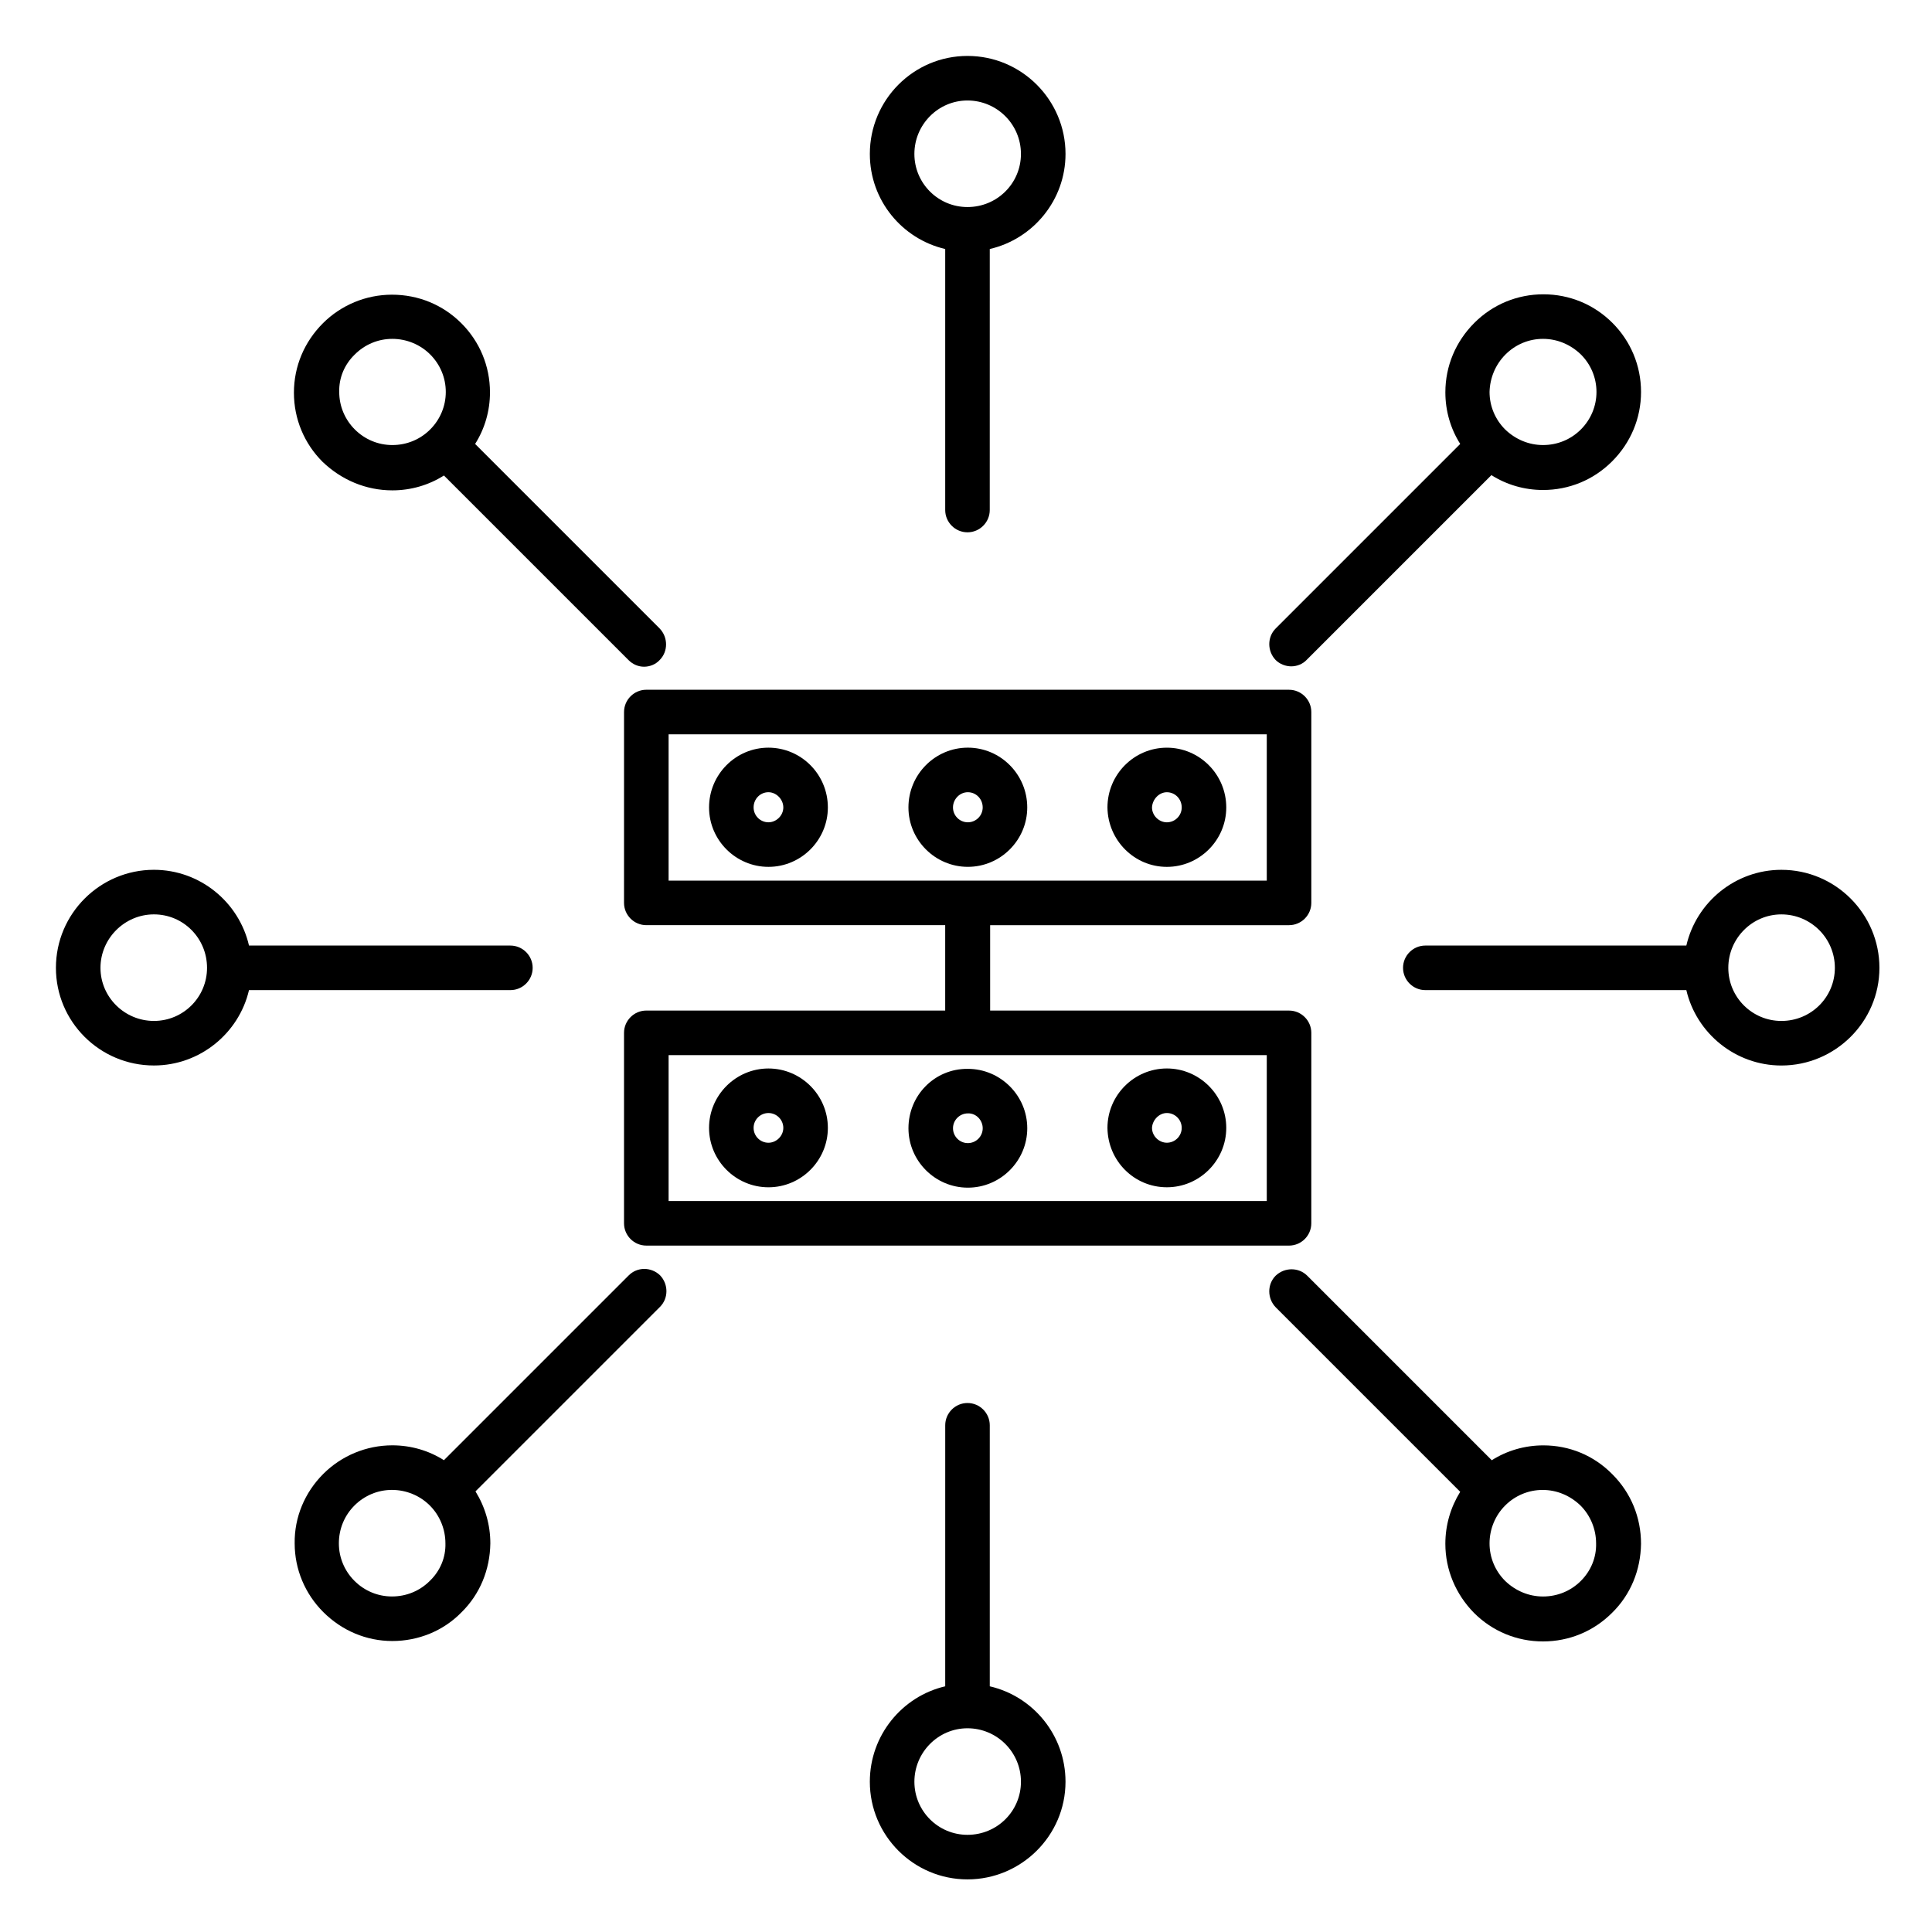 <?xml version="1.0" encoding="UTF-8"?>
<!-- Uploaded to: ICON Repo, www.svgrepo.com, Generator: ICON Repo Mixer Tools -->
<svg fill="#000000" width="800px" height="800px" version="1.1" viewBox="144 144 512 512" xmlns="http://www.w3.org/2000/svg">
 <g>
  <path d="m485.61 389.18c3.246 0 5.902-2.656 5.902-5.902v-50.578c0-3.246-2.656-5.902-5.902-5.902l-170.33-0.004c-3.246 0-5.902 2.656-5.902 5.902l-0.004 50.578c0 3.246 2.656 5.902 5.902 5.902h79.211v22.633h-79.211c-3.246 0-5.902 2.656-5.902 5.902v50.48c0 3.246 2.656 5.902 5.902 5.902l170.33 0.004c3.246 0 5.902-2.656 5.902-5.902l0.004-50.48c0-3.246-2.656-5.902-5.902-5.902h-79.211v-22.633zm-5.902 73.109h-158.52v-38.672h158.52zm-158.52-123.69h158.52v38.77h-158.52z"/>
  <path d="m347.65 342.14c-8.66 0-15.742 7.086-15.742 15.844 0 8.66 7.086 15.742 15.742 15.742 8.66 0 15.742-7.086 15.742-15.742 0.004-8.762-7.082-15.844-15.742-15.844zm0 19.777c-2.164 0-3.938-1.77-3.938-3.938 0-2.262 1.77-4.035 3.938-4.035 2.066 0 3.938 1.871 3.938 4.035 0 2.164-1.871 3.938-3.938 3.938z"/>
  <path d="m416.23 357.98c0-8.758-7.086-15.844-15.742-15.844-8.66 0-15.742 7.086-15.742 15.844 0 8.66 7.086 15.742 15.742 15.742 8.656 0.004 15.742-7.082 15.742-15.742zm-19.68 0c0-2.164 1.77-4.035 3.938-4.035 2.164 0 3.938 1.77 3.938 4.035 0 2.164-1.77 3.938-3.938 3.938-2.168 0-3.938-1.773-3.938-3.938z"/>
  <path d="m453.23 373.73c8.66 0 15.742-7.086 15.742-15.742 0-8.758-7.086-15.844-15.742-15.844-8.66 0-15.742 7.086-15.742 15.844 0.094 8.656 7.082 15.742 15.742 15.742zm0-19.781c2.164 0 3.938 1.77 3.938 4.035 0 2.164-1.77 3.938-3.938 3.938-2.066 0-3.938-1.77-3.938-3.938 0.098-2.164 1.871-4.035 3.938-4.035z"/>
  <path d="m347.65 427.16c-8.66 0-15.742 7.086-15.742 15.742 0 8.66 7.086 15.742 15.742 15.742 8.66 0 15.742-7.086 15.742-15.742 0.004-8.656-7.082-15.742-15.742-15.742zm0 19.68c-2.164 0-3.938-1.77-3.938-3.938 0-2.164 1.77-3.938 3.938-3.938 2.164 0 3.938 1.77 3.938 3.938 0 2.168-1.871 3.938-3.938 3.938z"/>
  <path d="m384.75 443c0 8.66 7.086 15.742 15.742 15.742 8.66 0 15.742-7.086 15.742-15.742 0-8.66-7.086-15.742-15.742-15.742-8.754-0.102-15.742 6.984-15.742 15.742zm19.68 0c0 2.164-1.77 3.938-3.938 3.938-2.164 0-3.938-1.77-3.938-3.938 0-2.164 1.77-3.938 3.938-3.938 2.168-0.098 3.938 1.773 3.938 3.938z"/>
  <path d="m453.23 458.64c8.66 0 15.742-7.086 15.742-15.742 0-8.66-7.086-15.742-15.742-15.742-8.66 0-15.742 7.086-15.742 15.742 0.094 8.758 7.082 15.742 15.742 15.742zm0-19.68c2.164 0 3.938 1.77 3.938 3.938 0 2.164-1.77 3.938-3.938 3.938-2.066 0-3.938-1.77-3.938-3.938 0.098-2.066 1.871-3.938 3.938-3.938z"/>
  <path d="m394.49 209.99v69.176c0 3.246 2.656 5.902 5.902 5.902s5.902-2.656 5.902-5.902l0.004-69.176c11.512-2.656 20.074-12.988 20.074-25.191 0-14.27-11.609-25.977-25.977-25.977-14.27 0-25.879 11.609-25.879 25.977-0.004 12.301 8.559 22.535 19.973 25.191zm5.902-39.359c7.773 0 14.168 6.297 14.168 14.168 0 7.773-6.297 14.07-14.168 14.07-7.773 0-14.07-6.297-14.07-14.07s6.297-14.168 14.07-14.168z"/>
  <path d="m486.2 320.59c1.477 0 3.051-0.59 4.133-1.77l48.906-48.906c4.035 2.559 8.758 3.938 13.676 3.938 6.887 0 13.383-2.656 18.301-7.578 4.922-4.922 7.676-11.414 7.676-18.402 0-6.988-2.754-13.48-7.578-18.301-4.922-4.922-11.414-7.578-18.301-7.578-6.887 0-13.383 2.656-18.301 7.578-4.922 4.922-7.676 11.414-7.676 18.402 0 4.922 1.379 9.645 3.938 13.676l-48.906 48.906c-2.262 2.262-2.262 6.004 0 8.363 1.086 1.082 2.66 1.672 4.133 1.672zm56.777-82.656c2.656-2.656 6.199-4.133 9.938-4.133 3.738 0 7.281 1.477 10.035 4.133 2.656 2.656 4.133 6.199 4.133 9.938 0 3.738-1.477 7.281-4.133 9.938s-6.199 4.133-10.035 4.133c-3.738 0-7.281-1.477-10.035-4.133-2.656-2.656-4.133-6.199-4.133-9.938 0.098-3.738 1.574-7.281 4.231-9.938z"/>
  <path d="m616.09 374.51c-12.203 0-22.535 8.562-25.191 20.074h-69.176c-3.246 0-5.902 2.656-5.902 5.902 0 3.246 2.656 5.902 5.902 5.902l69.176 0.004c2.656 11.414 12.988 19.977 25.191 19.977 14.27 0 25.977-11.609 25.977-25.879 0-14.27-11.609-25.98-25.977-25.98zm0 40.051c-7.773 0-14.07-6.297-14.07-14.07 0-7.773 6.297-14.168 14.07-14.168 7.773 0 14.168 6.297 14.168 14.168 0 7.773-6.297 14.07-14.168 14.07z"/>
  <path d="m553.01 527.04c-4.922 0-9.645 1.379-13.676 3.938l-48.906-48.906c-2.262-2.262-6.004-2.262-8.363 0-2.262 2.262-2.262 6.004 0 8.363l48.906 48.906c-2.559 4.133-3.938 8.855-3.938 13.777 0 6.887 2.754 13.383 7.578 18.301 4.922 4.922 11.414 7.578 18.301 7.578 6.887 0 13.383-2.656 18.301-7.578 4.922-4.82 7.578-11.316 7.676-18.301 0-6.988-2.656-13.48-7.578-18.402-4.918-5.019-11.414-7.676-18.301-7.676zm9.938 35.914c-2.656 2.656-6.199 4.133-10.035 4.133-3.738 0-7.281-1.477-10.035-4.133-2.656-2.656-4.133-6.199-4.133-9.938s1.477-7.379 4.133-10.035 6.199-4.133 9.938-4.133c3.738 0 7.281 1.477 10.035 4.133 2.656 2.656 4.133 6.297 4.133 10.035 0.098 3.738-1.379 7.281-4.035 9.938z"/>
  <path d="m406.3 590.89v-69.176c0-3.246-2.656-5.902-5.902-5.902-3.246 0-5.902 2.656-5.902 5.902l-0.004 69.176c-11.414 2.656-19.977 12.988-19.977 25.289 0 14.27 11.609 25.879 25.879 25.879s25.977-11.609 25.977-25.879c0.004-12.301-8.559-22.633-20.07-25.289zm-5.906 39.359c-7.773 0-14.07-6.297-14.07-14.07 0-7.773 6.297-14.168 14.07-14.168s14.168 6.297 14.168 14.168c0.004 7.773-6.293 14.07-14.168 14.07z"/>
  <path d="m310.55 482.06-48.906 48.906c-4.035-2.559-8.758-3.938-13.676-3.938-6.887 0-13.48 2.754-18.301 7.578-4.922 4.922-7.676 11.512-7.578 18.402 0 6.887 2.754 13.383 7.578 18.203 4.922 4.922 11.414 7.676 18.301 7.676s13.48-2.656 18.301-7.578c4.922-4.82 7.578-11.316 7.676-18.301 0-4.922-1.379-9.645-3.938-13.777l48.906-48.906c2.262-2.262 2.262-6.004 0-8.363-2.359-2.262-6.098-2.262-8.363 0.098zm-52.641 80.887c-2.656 2.656-6.199 4.133-10.035 4.133-3.738 0-7.281-1.477-9.938-4.133s-4.133-6.199-4.133-9.938c0-3.836 1.477-7.379 4.133-10.035s6.199-4.133 9.938-4.133 7.379 1.477 10.035 4.133 4.133 6.297 4.133 10.035c0.098 3.738-1.379 7.281-4.133 9.938z"/>
  <path d="m279.26 406.39c3.246 0 5.902-2.656 5.902-5.902 0-3.246-2.656-5.902-5.902-5.902l-69.273-0.004c-2.656-11.512-12.988-20.074-25.191-20.074-14.27 0-25.977 11.609-25.977 25.977 0 14.27 11.609 25.879 25.977 25.879 12.203 0 22.535-8.562 25.191-19.977zm-94.465 8.168c-7.773 0-14.168-6.297-14.168-14.07 0-7.773 6.394-14.168 14.168-14.168s14.07 6.297 14.07 14.168c0 7.773-6.297 14.07-14.07 14.07z"/>
  <path d="m247.97 273.95c4.922 0 9.645-1.379 13.676-3.938l48.906 48.906c1.18 1.18 2.656 1.77 4.133 1.77 1.477 0 3.051-0.59 4.133-1.77 2.262-2.262 2.262-6.004 0-8.363l-48.906-48.906c2.559-4.035 3.938-8.758 3.938-13.676 0-6.988-2.754-13.48-7.578-18.301-4.922-4.922-11.414-7.578-18.402-7.578-6.887 0-13.48 2.754-18.301 7.578-4.922 4.922-7.676 11.414-7.676 18.402s2.754 13.48 7.578 18.301c5.019 4.816 11.516 7.574 18.5 7.574zm-9.938-36.016c2.656-2.656 6.199-4.133 9.938-4.133s7.379 1.477 10.035 4.133 4.133 6.199 4.133 9.938c0 3.738-1.477 7.281-4.133 9.938s-6.199 4.133-10.035 4.133c-3.738 0-7.281-1.477-9.938-4.133s-4.133-6.199-4.133-9.938c-0.098-3.738 1.379-7.281 4.133-9.938z"/>
 </g>
</svg>